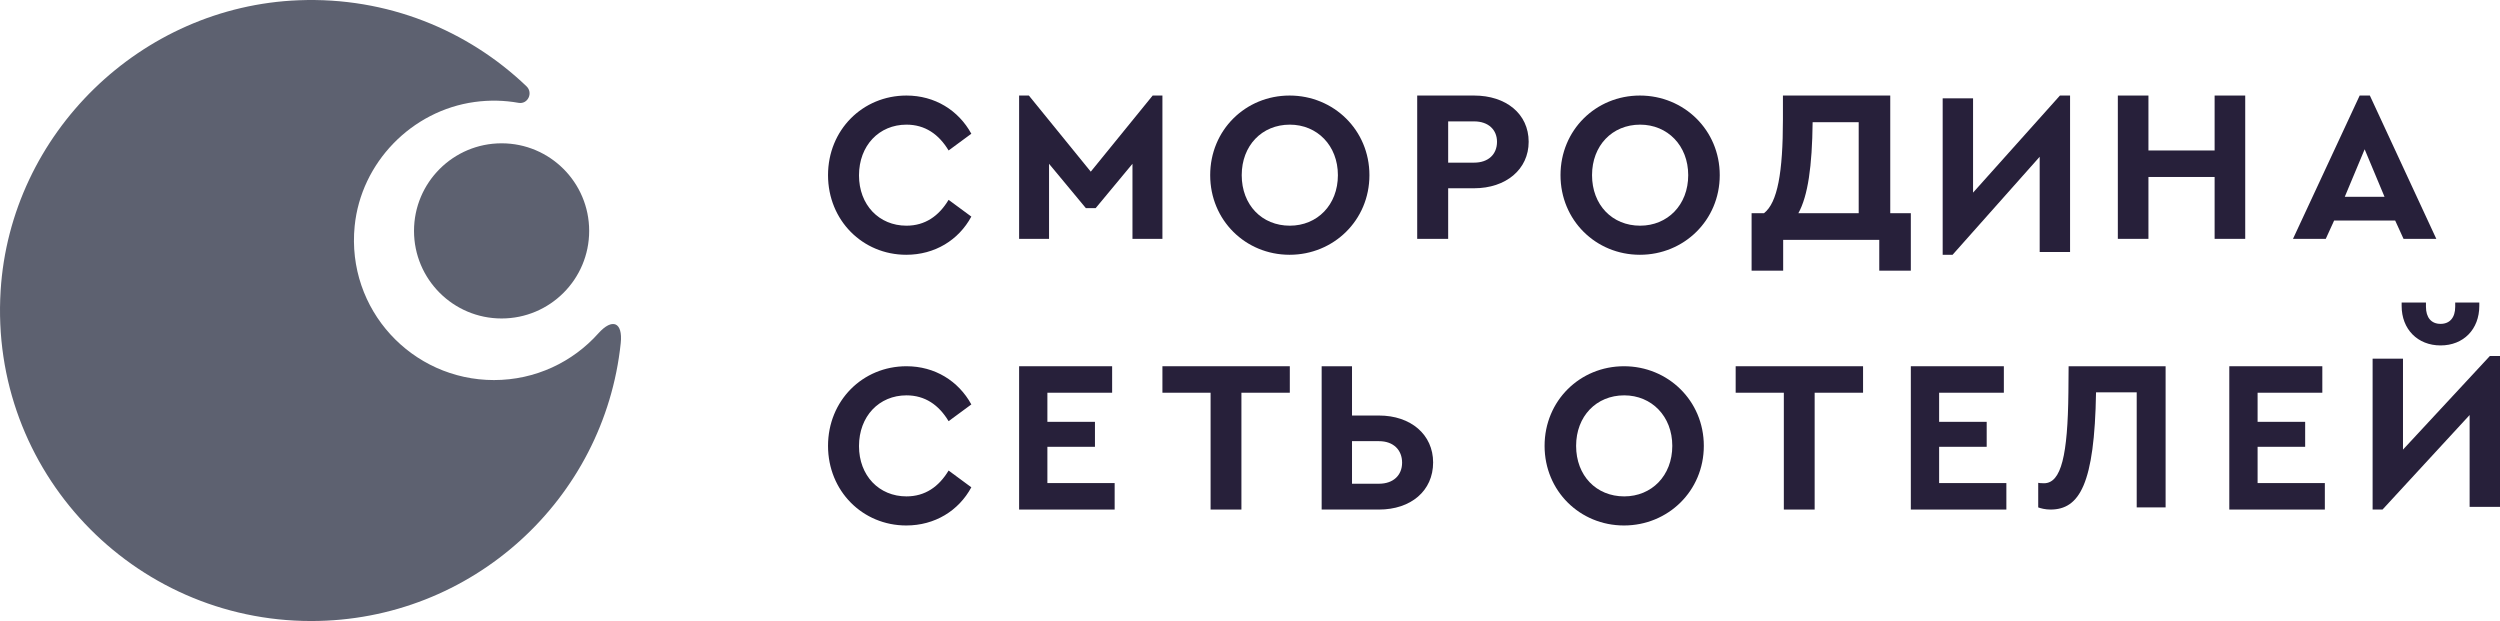 <svg width="157" height="39" viewBox="0 0 157 39" fill="none" xmlns="http://www.w3.org/2000/svg">
<path d="M52 11C52 8.164 54.17 6 56.927 6C58.705 6 60.189 6.921 61 8.398L59.572 9.45C58.957 8.427 58.089 7.828 56.927 7.828C55.205 7.828 53.945 9.143 53.945 11.014C53.945 12.871 55.205 14.173 56.927 14.173C58.089 14.173 58.957 13.573 59.572 12.55L61 13.602C60.202 15.079 58.705 16 56.913 16C54.17 16 52 13.836 52 11Z" fill="#27203A"/>
<path d="M73 6V15H71.119V10.286L68.806 13.072H68.193L65.88 10.286V15H64V6H64.613L68.5 10.781L72.387 6H73Z" fill="#27203A"/>
<path d="M76 11C76 8.164 78.222 6 80.986 6C83.749 6 86 8.164 86 11C86 13.836 83.749 16 80.986 16C78.222 16 76 13.836 76 11ZM84.02 11C84.02 9.143 82.723 7.828 81.001 7.828C79.248 7.828 77.98 9.143 77.98 11C77.98 12.871 79.248 14.173 81.001 14.173C82.723 14.173 84.02 12.871 84.02 11Z" fill="#27203A"/>
<path d="M89 6H92.572C94.574 6 96 7.145 96 8.905C96 10.636 94.574 11.823 92.572 11.823H90.945V15H89V6ZM92.572 10.214C93.479 10.214 94.012 9.682 94.012 8.905C94.012 8.155 93.479 7.623 92.572 7.623H90.945V10.214H92.572Z" fill="#27203A"/>
<path d="M98 11C98 8.164 100.223 6 102.985 6C105.749 6 108 8.164 108 11C108 13.836 105.749 16 102.985 16C100.223 16 98 13.836 98 11ZM106.02 11C106.02 9.143 104.724 7.828 103 7.828C101.248 7.828 99.98 9.143 99.98 11C99.98 12.871 101.248 14.173 103 14.173C104.724 14.173 106.02 12.871 106.02 11Z" fill="#27203A"/>
<path d="M120 13.388V17H118.018V15.063H111.983V17H110V13.388H110.779C111.63 12.729 111.968 10.82 111.968 7.497V6H118.708V13.388H120ZM112.938 13.388H116.726V7.676H113.833C113.803 10.436 113.539 12.303 112.938 13.388Z" fill="#27203A"/>
<path d="M130 6V15.825H128.092V9.845L122.622 16H122V6.175H123.908V12.097L129.364 6H130Z" fill="#27203A"/>
<path d="M133 6H134.922V9.45H139.078V6H141V15H139.078V11.114H134.922V15H133V6Z" fill="#27203A"/>
<path d="M150.416 13.848H146.584L146.058 15H144L148.188 6H148.827L153 15H150.942L150.416 13.848ZM148.5 9.375L147.251 12.361H149.749L148.5 9.375Z" fill="#27203A"/>
<path d="M52 28C52 25.164 54.17 23 56.927 23C58.705 23 60.189 23.921 61 25.398L59.572 26.45C58.957 25.427 58.089 24.828 56.927 24.828C55.205 24.828 53.945 26.143 53.945 28.015C53.945 29.872 55.205 31.173 56.927 31.173C58.089 31.173 58.957 30.573 59.572 29.55L61 30.603C60.202 32.079 58.705 33 56.913 33C54.17 33 52 30.836 52 28Z" fill="#27203A"/>
<path d="M64 23H69.842V24.663H65.776V26.491H68.763V28.059H65.776V30.337H70V32H64V23Z" fill="#27203A"/>
<path d="M76.025 24.663H73V23H81V24.663H77.961V32H76.025V24.663Z" fill="#27203A"/>
<path d="M83 23H84.906V26.095H86.599C88.602 26.095 90 27.296 90 29.041C90 30.827 88.602 32 86.599 32H83V23ZM86.599 30.378C87.516 30.378 88.052 29.832 88.052 29.055C88.052 28.264 87.516 27.705 86.599 27.705H84.906V30.378H86.599Z" fill="#27203A"/>
<path d="M97 28C97 25.164 99.222 23 101.986 23C104.749 23 107 25.164 107 28C107 30.836 104.749 33 101.986 33C99.222 33 97 30.836 97 28ZM105.02 28C105.02 26.143 103.724 24.828 102.001 24.828C100.248 24.828 98.98 26.143 98.98 28C98.98 29.872 100.248 31.173 102.001 31.173C103.724 31.173 105.02 29.872 105.02 28Z" fill="#27203A"/>
<path d="M112.025 24.663H109V23H117V24.663H113.96V32H112.025V24.663Z" fill="#27203A"/>
<path d="M120 23H125.842V24.663H121.777V26.491H124.764V28.059H121.777V30.337H126V32H120V23Z" fill="#27203A"/>
<path d="M136 23V31.865H134.185V24.639H131.631C131.537 30.401 130.595 32 128.767 32C128.431 32 128.149 31.919 128 31.865V30.321C128.041 30.334 128.175 30.348 128.364 30.348C129.452 30.348 129.856 28.575 129.896 24.639L129.909 23H136Z" fill="#27203A"/>
<path d="M140 23H145.842V24.663H141.777V26.491H144.764V28.059H141.777V30.337H146V32H140V23Z" fill="#27203A"/>
<path d="M157 22.356V31.831H155.092V26.064L149.622 32H149V22.525H150.908V28.236L156.364 22.356H157ZM150.823 19.211V19H152.35V19.268C152.35 19.931 152.675 20.339 153.268 20.339C153.848 20.339 154.187 19.944 154.187 19.268V19H155.7V19.211C155.7 20.677 154.71 21.693 153.268 21.693C151.827 21.693 150.823 20.677 150.823 19.211Z" fill="#27203A"/>
<path d="M31.021 23.868C25.868 23.868 21.75 19.444 22.273 14.195C22.67 10.219 25.843 6.947 29.811 6.404C30.761 6.274 31.685 6.301 32.562 6.458C33.148 6.564 33.496 5.832 33.065 5.42C29.38 1.895 24.312 -0.203 18.756 0.016C8.84 0.404 0.653 8.374 0.039 18.256C-0.666 29.589 8.337 39 19.544 39C29.645 39 37.957 31.354 38.982 21.546C39.119 20.232 38.457 19.952 37.575 20.937C35.967 22.735 33.627 23.868 31.021 23.868Z" fill="#5D6170"/>
<path d="M26 14.5C26 17.537 28.463 20 31.5 20C34.538 20 37 17.537 37 14.5C37 11.463 34.538 9 31.5 9C28.463 9 26 11.463 26 14.5Z" fill="#5D6170"/>
</svg>
